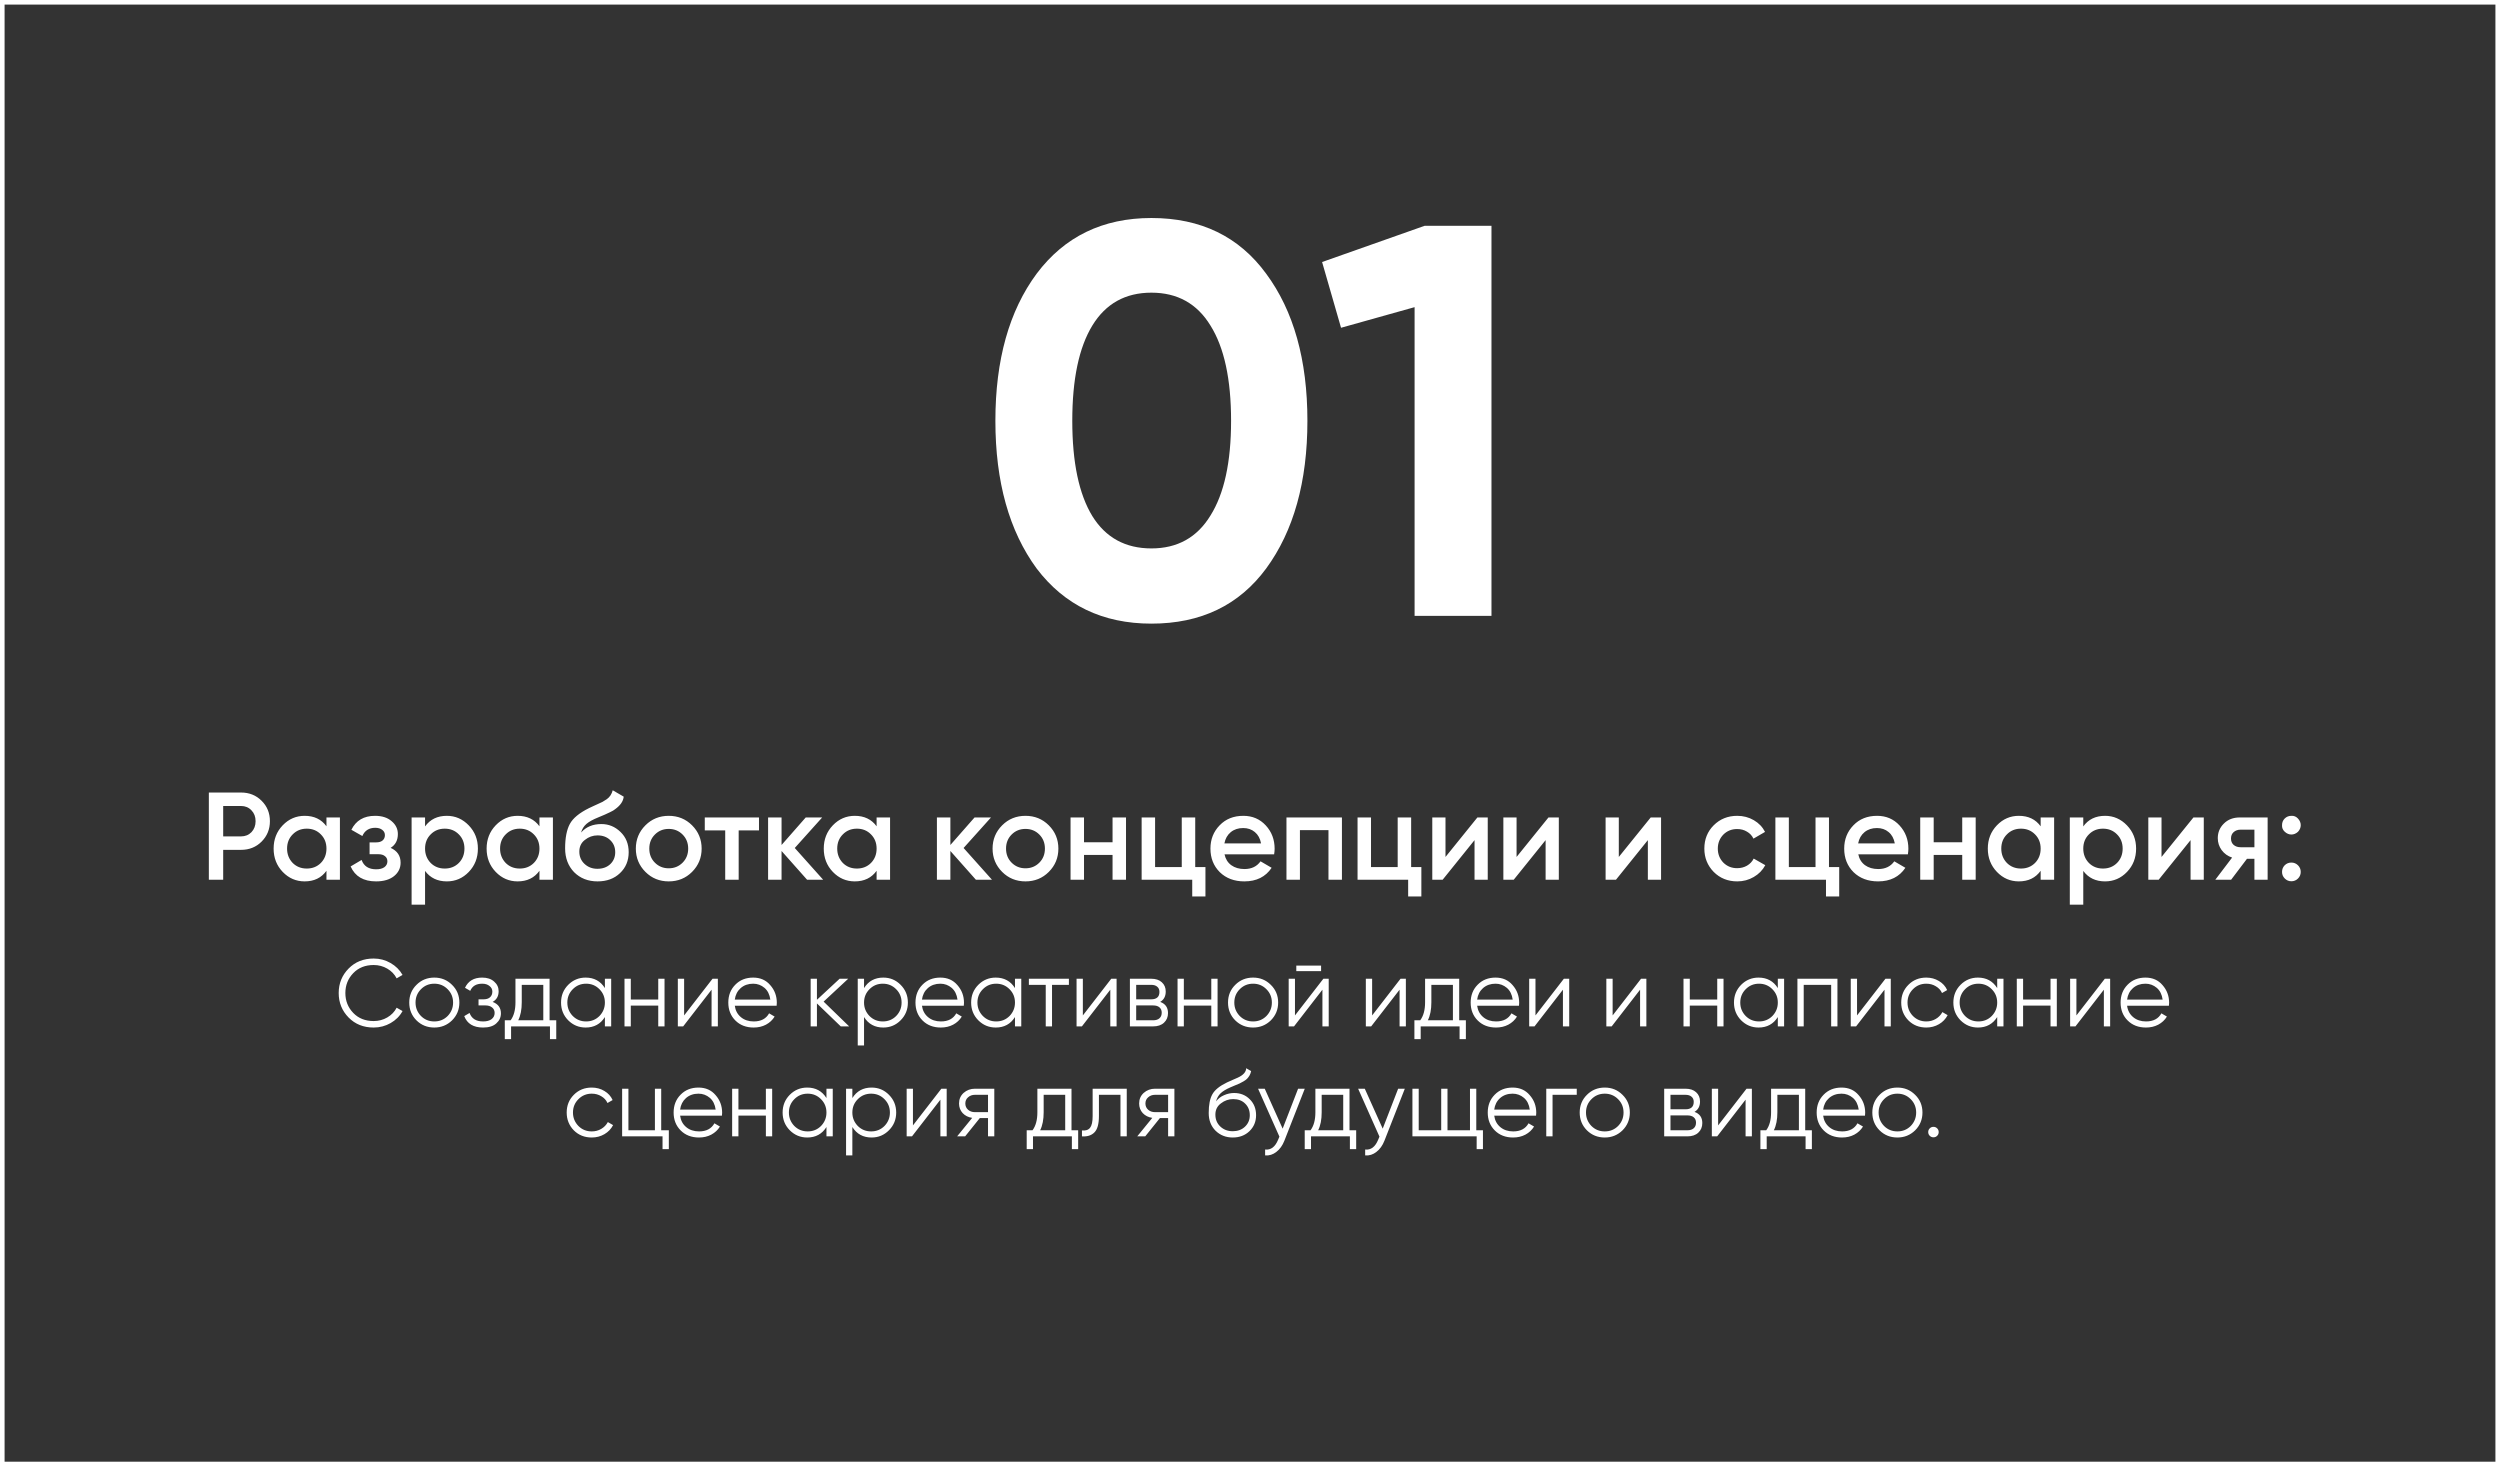 <?xml version="1.0" encoding="UTF-8"?> <svg xmlns="http://www.w3.org/2000/svg" viewBox="0 0 341 200" fill="none"><rect x="0" y="0" width="341" height="200" fill="#333333" stroke="none"/><rect x="0.125" y="0.125" width="340.75" height="199.75" stroke="white"></rect><path d="M157.051 85.064C150.414 85.064 145.195 82.556 141.395 77.54C137.646 72.423 135.771 65.709 135.771 57.4C135.771 49.091 137.646 42.403 141.395 37.336C145.195 32.269 150.414 29.736 157.051 29.736C163.79 29.736 169.009 32.269 172.707 37.336C176.457 42.403 178.331 49.091 178.331 57.4C178.331 65.709 176.457 72.423 172.707 77.54C169.009 82.556 163.79 85.064 157.051 85.064ZM167.919 57.4C167.919 51.725 166.982 47.393 165.107 44.404C163.283 41.415 160.598 39.92 157.051 39.92C153.505 39.92 150.819 41.415 148.995 44.404C147.171 47.393 146.259 51.725 146.259 57.4C146.259 63.075 147.171 67.407 148.995 70.396C150.819 73.335 153.505 74.804 157.051 74.804C160.598 74.804 163.283 73.309 165.107 70.32C166.982 67.331 167.919 63.024 167.919 57.4ZM180.334 35.74L194.318 30.8H203.438V84H192.95V41.896L182.918 44.708L180.334 35.74Z" fill="white"></path><path d="M28.487 108.1H32.873C33.995 108.1 34.93 108.474 35.678 109.222C36.437 109.97 36.817 110.899 36.817 112.01C36.817 113.109 36.437 114.039 35.678 114.798C34.93 115.546 33.995 115.92 32.873 115.92H30.442V120H28.487V108.1ZM30.442 114.084H32.873C33.451 114.084 33.927 113.891 34.301 113.506C34.675 113.109 34.862 112.611 34.862 112.01C34.862 111.409 34.675 110.916 34.301 110.531C33.927 110.134 33.451 109.936 32.873 109.936H30.442V114.084ZM44.529 112.707V111.5H46.365V120H44.529V118.776C43.838 119.739 42.846 120.221 41.554 120.221C40.387 120.221 39.39 119.79 38.562 118.929C37.735 118.068 37.322 117.008 37.322 115.75C37.322 114.492 37.735 113.432 38.562 112.571C39.39 111.71 40.387 111.279 41.554 111.279C42.846 111.279 43.838 111.755 44.529 112.707ZM39.922 117.705C40.432 118.215 41.073 118.47 41.843 118.47C42.614 118.47 43.255 118.215 43.764 117.705C44.275 117.184 44.529 116.532 44.529 115.75C44.529 114.968 44.275 114.322 43.764 113.812C43.255 113.291 42.614 113.03 41.843 113.03C41.073 113.03 40.432 113.291 39.922 113.812C39.413 114.322 39.157 114.968 39.157 115.75C39.157 116.521 39.413 117.172 39.922 117.705ZM53.282 115.648C54.189 116.056 54.642 116.73 54.642 117.671C54.642 118.408 54.342 119.02 53.742 119.507C53.141 119.983 52.325 120.221 51.294 120.221C49.582 120.221 48.426 119.541 47.825 118.181L49.322 117.297C49.627 118.147 50.291 118.572 51.31 118.572C51.786 118.572 52.16 118.476 52.432 118.283C52.705 118.079 52.84 117.813 52.84 117.484C52.84 117.189 52.733 116.957 52.517 116.787C52.302 116.606 52.002 116.515 51.617 116.515H50.41V114.9H51.31C51.684 114.9 51.974 114.815 52.178 114.645C52.393 114.464 52.501 114.22 52.501 113.914C52.501 113.619 52.382 113.381 52.144 113.2C51.906 113.007 51.588 112.911 51.191 112.911C50.342 112.911 49.752 113.285 49.423 114.033L47.928 113.183C48.551 111.914 49.627 111.279 51.157 111.279C52.109 111.279 52.863 111.523 53.419 112.01C53.985 112.486 54.269 113.07 54.269 113.761C54.269 114.611 53.94 115.24 53.282 115.648ZM60.953 111.279C62.109 111.279 63.106 111.715 63.945 112.588C64.772 113.449 65.186 114.503 65.186 115.75C65.186 117.008 64.772 118.068 63.945 118.929C63.118 119.79 62.12 120.221 60.953 120.221C59.672 120.221 58.681 119.745 57.978 118.793V123.4H56.142V111.5H57.978V112.724C58.669 111.761 59.661 111.279 60.953 111.279ZM58.743 117.705C59.253 118.215 59.894 118.47 60.664 118.47C61.435 118.47 62.075 118.215 62.585 117.705C63.095 117.184 63.35 116.532 63.35 115.75C63.35 114.968 63.095 114.322 62.585 113.812C62.075 113.291 61.435 113.03 60.664 113.03C59.894 113.03 59.253 113.291 58.743 113.812C58.233 114.322 57.978 114.968 57.978 115.75C57.978 116.521 58.233 117.172 58.743 117.705ZM73.582 112.707V111.5H75.418V120H73.582V118.776C72.891 119.739 71.899 120.221 70.607 120.221C69.44 120.221 68.443 119.79 67.615 118.929C66.788 118.068 66.374 117.008 66.374 115.75C66.374 114.492 66.788 113.432 67.615 112.571C68.443 111.71 69.44 111.279 70.607 111.279C71.899 111.279 72.891 111.755 73.582 112.707ZM68.975 117.705C69.485 118.215 70.126 118.47 70.896 118.47C71.667 118.47 72.307 118.215 72.817 117.705C73.327 117.184 73.582 116.532 73.582 115.75C73.582 114.968 73.327 114.322 72.817 113.812C72.307 113.291 71.667 113.03 70.896 113.03C70.126 113.03 69.485 113.291 68.975 113.812C68.465 114.322 68.21 114.968 68.21 115.75C68.21 116.521 68.465 117.172 68.975 117.705ZM81.502 120.221C80.21 120.221 79.145 119.802 78.306 118.963C77.49 118.113 77.082 117.031 77.082 115.716C77.082 114.288 77.298 113.177 77.728 112.384C78.148 111.602 79.02 110.882 80.346 110.225C80.392 110.202 80.465 110.168 80.567 110.123C80.681 110.066 80.8 110.01 80.924 109.953C81.049 109.896 81.174 109.84 81.298 109.783C81.774 109.568 82.069 109.432 82.182 109.375C82.25 109.341 82.449 109.216 82.777 109.001C83.174 108.718 83.44 108.315 83.576 107.794L85.072 108.661C85.016 109.284 84.625 109.857 83.899 110.378C83.775 110.491 83.542 110.627 83.202 110.786L82.471 111.126L81.621 111.483C80.885 111.778 80.341 112.078 79.989 112.384C79.638 112.69 79.394 113.081 79.258 113.557C79.938 112.786 80.862 112.401 82.029 112.401C83.027 112.401 83.894 112.758 84.63 113.472C85.378 114.186 85.752 115.11 85.752 116.243C85.752 117.399 85.356 118.351 84.562 119.099C83.78 119.847 82.76 120.221 81.502 120.221ZM81.485 118.504C82.199 118.504 82.783 118.294 83.236 117.875C83.69 117.444 83.916 116.9 83.916 116.243C83.916 115.574 83.69 115.025 83.236 114.594C82.794 114.163 82.216 113.948 81.502 113.948C80.868 113.948 80.295 114.152 79.785 114.56C79.275 114.945 79.02 115.478 79.02 116.158C79.02 116.838 79.258 117.399 79.734 117.841C80.21 118.283 80.794 118.504 81.485 118.504ZM94.395 118.929C93.534 119.79 92.474 120.221 91.216 120.221C89.958 120.221 88.898 119.79 88.037 118.929C87.164 118.056 86.728 116.997 86.728 115.75C86.728 114.503 87.164 113.444 88.037 112.571C88.898 111.71 89.958 111.279 91.216 111.279C92.474 111.279 93.534 111.71 94.395 112.571C95.267 113.444 95.704 114.503 95.704 115.75C95.704 116.997 95.267 118.056 94.395 118.929ZM88.564 115.75C88.564 116.521 88.819 117.161 89.329 117.671C89.839 118.181 90.468 118.436 91.216 118.436C91.964 118.436 92.593 118.181 93.103 117.671C93.613 117.161 93.868 116.521 93.868 115.75C93.868 114.979 93.613 114.339 93.103 113.829C92.593 113.319 91.964 113.064 91.216 113.064C90.468 113.064 89.839 113.319 89.329 113.829C88.819 114.339 88.564 114.979 88.564 115.75ZM96.131 111.5H103.526V113.268H100.755V120H98.919V113.268H96.131V111.5ZM108.406 115.665L112.282 120H110.089L106.604 116.073V120H104.768V111.5H106.604V115.257L109.902 111.5H112.146L108.406 115.665ZM119.569 112.707V111.5H121.405V120H119.569V118.776C118.877 119.739 117.886 120.221 116.594 120.221C115.426 120.221 114.429 119.79 113.602 118.929C112.774 118.068 112.361 117.008 112.361 115.75C112.361 114.492 112.774 113.432 113.602 112.571C114.429 111.71 115.426 111.279 116.594 111.279C117.886 111.279 118.877 111.755 119.569 112.707ZM114.962 117.705C115.472 118.215 116.112 118.47 116.883 118.47C117.653 118.47 118.294 118.215 118.804 117.705C119.314 117.184 119.569 116.532 119.569 115.75C119.569 114.968 119.314 114.322 118.804 113.812C118.294 113.291 117.653 113.03 116.883 113.03C116.112 113.03 115.472 113.291 114.962 113.812C114.452 114.322 114.197 114.968 114.197 115.75C114.197 116.521 114.452 117.172 114.962 117.705ZM131.433 115.665L135.309 120H133.116L129.631 116.073V120H127.795V111.5H129.631V115.257L132.929 111.5H135.173L131.433 115.665ZM143.054 118.929C142.193 119.79 141.133 120.221 139.875 120.221C138.617 120.221 137.557 119.79 136.696 118.929C135.823 118.056 135.387 116.997 135.387 115.75C135.387 114.503 135.823 113.444 136.696 112.571C137.557 111.71 138.617 111.279 139.875 111.279C141.133 111.279 142.193 111.71 143.054 112.571C143.927 113.444 144.363 114.503 144.363 115.75C144.363 116.997 143.927 118.056 143.054 118.929ZM137.223 115.75C137.223 116.521 137.478 117.161 137.988 117.671C138.498 118.181 139.127 118.436 139.875 118.436C140.623 118.436 141.252 118.181 141.762 117.671C142.272 117.161 142.527 116.521 142.527 115.75C142.527 114.979 142.272 114.339 141.762 113.829C141.252 113.319 140.623 113.064 139.875 113.064C139.127 113.064 138.498 113.319 137.988 113.829C137.478 114.339 137.223 114.979 137.223 115.75ZM151.752 114.883V111.5H153.588V120H151.752V116.617H147.859V120H146.023V111.5H147.859V114.883H151.752ZM163.029 111.5V118.266H164.423V122.278H162.62V120H155.719V111.5H157.554V118.266H161.192V111.5H163.029ZM173.791 116.532H167.025C167.161 117.167 167.467 117.66 167.943 118.011C168.43 118.362 169.031 118.538 169.745 118.538C170.708 118.538 171.439 118.187 171.938 117.484L173.451 118.368C172.624 119.603 171.382 120.221 169.728 120.221C168.357 120.221 167.24 119.802 166.379 118.963C165.529 118.113 165.104 117.042 165.104 115.75C165.104 114.492 165.523 113.432 166.362 112.571C167.189 111.71 168.266 111.279 169.592 111.279C170.827 111.279 171.847 111.715 172.652 112.588C173.457 113.461 173.859 114.52 173.859 115.767C173.859 115.994 173.836 116.249 173.791 116.532ZM167.008 115.036H172.006C171.881 114.367 171.598 113.852 171.156 113.489C170.725 113.126 170.198 112.945 169.575 112.945C168.895 112.945 168.328 113.132 167.875 113.506C167.422 113.88 167.132 114.39 167.008 115.036ZM175.474 111.5H183.039V120H181.203V113.234H177.31V120H175.474V111.5ZM192.48 111.5V118.266H193.874V122.278H192.072V120H185.17V111.5H187.006V118.266H190.644V111.5H192.48ZM197.165 116.889L201.517 111.5H202.928V120H201.126V114.594L196.774 120H195.363V111.5H197.165V116.889ZM206.86 116.889L211.212 111.5H212.623V120H210.821V114.594L206.469 120H205.058V111.5H206.86V116.889ZM220.805 116.889L225.157 111.5H226.569V120H224.767V114.594L220.415 120H219.004V111.5H220.805V116.889ZM236.961 120.221C235.68 120.221 234.609 119.79 233.748 118.929C232.898 118.056 232.473 116.997 232.473 115.75C232.473 114.481 232.898 113.421 233.748 112.571C234.609 111.71 235.68 111.279 236.961 111.279C237.788 111.279 238.542 111.477 239.222 111.874C239.902 112.271 240.412 112.803 240.752 113.472L239.171 114.39C238.978 113.982 238.684 113.665 238.287 113.438C237.901 113.2 237.454 113.081 236.944 113.081C236.196 113.081 235.567 113.336 235.057 113.846C234.558 114.367 234.309 115.002 234.309 115.75C234.309 116.498 234.558 117.133 235.057 117.654C235.567 118.164 236.196 118.419 236.944 118.419C237.442 118.419 237.89 118.306 238.287 118.079C238.695 117.841 239.001 117.518 239.205 117.11L240.786 118.011C240.423 118.691 239.896 119.229 239.205 119.626C238.525 120.023 237.777 120.221 236.961 120.221ZM249.473 111.5V118.266H250.868V122.278H249.065V120H242.163V111.5H243.999V118.266H247.637V111.5H249.473ZM260.235 116.532H253.47C253.605 117.167 253.91 117.66 254.387 118.011C254.875 118.362 255.475 118.538 256.19 118.538C257.152 118.538 257.882 118.187 258.382 117.484L259.895 118.368C259.067 119.603 257.827 120.221 256.173 120.221C254.8 120.221 253.685 119.802 252.822 118.963C251.972 118.113 251.548 117.042 251.548 115.75C251.548 114.492 251.968 113.432 252.805 112.571C253.632 111.71 254.71 111.279 256.035 111.279C257.272 111.279 258.293 111.715 259.095 112.588C259.9 113.461 260.303 114.52 260.303 115.767C260.303 115.994 260.28 116.249 260.235 116.532ZM253.452 115.036H258.45C258.325 114.367 258.043 113.852 257.6 113.489C257.17 113.126 256.642 112.945 256.02 112.945C255.34 112.945 254.773 113.132 254.32 113.506C253.865 113.88 253.577 114.39 253.452 115.036ZM267.647 114.883V111.5H269.483V120H267.647V116.617H263.755V120H261.918V111.5H263.755V114.883H267.647ZM278.345 112.707V111.5H280.183V120H278.345V118.776C277.655 119.739 276.663 120.221 275.37 120.221C274.202 120.221 273.207 119.79 272.38 118.929C271.553 118.068 271.137 117.008 271.137 115.75C271.137 114.492 271.553 113.432 272.38 112.571C273.207 111.71 274.202 111.279 275.37 111.279C276.663 111.279 277.655 111.755 278.345 112.707ZM273.74 117.705C274.25 118.215 274.89 118.47 275.66 118.47C276.43 118.47 277.07 118.215 277.58 117.705C278.09 117.184 278.345 116.532 278.345 115.75C278.345 114.968 278.09 114.322 277.58 113.812C277.07 113.291 276.43 113.03 275.66 113.03C274.89 113.03 274.25 113.291 273.74 113.812C273.23 114.322 272.975 114.968 272.975 115.75C272.975 116.521 273.23 117.172 273.74 117.705ZM287.132 111.279C288.29 111.279 289.288 111.715 290.125 112.588C290.952 113.449 291.365 114.503 291.365 115.75C291.365 117.008 290.952 118.068 290.125 118.929C289.298 119.79 288.3 120.221 287.132 120.221C285.853 120.221 284.86 119.745 284.158 118.793V123.4H282.322V111.5H284.158V112.724C284.85 111.761 285.84 111.279 287.132 111.279ZM284.923 117.705C285.433 118.215 286.072 118.47 286.845 118.47C287.615 118.47 288.255 118.215 288.765 117.705C289.275 117.184 289.53 116.532 289.53 115.75C289.53 114.968 289.275 114.322 288.765 113.812C288.255 113.291 287.615 113.03 286.845 113.03C286.072 113.03 285.433 113.291 284.923 113.812C284.413 114.322 284.158 114.968 284.158 115.75C284.158 116.521 284.413 117.172 284.923 117.705ZM294.832 116.889L299.185 111.5H300.595V120H298.793V114.594L294.44 120H293.03V111.5H294.832V116.889ZM305.512 111.5H309.305V120H307.502V117.144H306.483L304.322 120H302.165L304.46 116.974C303.87 116.781 303.395 116.441 303.033 115.954C302.68 115.467 302.505 114.923 302.505 114.322C302.505 113.54 302.783 112.877 303.337 112.333C303.892 111.778 304.618 111.5 305.512 111.5ZM305.615 115.563H307.502V113.166H305.615C305.23 113.166 304.913 113.279 304.663 113.506C304.425 113.721 304.308 114.01 304.308 114.373C304.308 114.736 304.425 115.025 304.663 115.24C304.913 115.455 305.23 115.563 305.615 115.563ZM311.27 112.554C311.27 112.191 311.39 111.891 311.627 111.653C311.877 111.404 312.183 111.279 312.545 111.279C312.897 111.256 313.197 111.381 313.447 111.653C313.697 111.925 313.82 112.225 313.82 112.554C313.82 112.883 313.697 113.183 313.447 113.455C313.175 113.704 312.875 113.829 312.545 113.829C312.217 113.829 311.918 113.704 311.645 113.455C311.373 113.206 311.248 112.905 311.27 112.554ZM312.545 117.654C312.897 117.654 313.197 117.779 313.447 118.028C313.697 118.277 313.82 118.578 313.82 118.929C313.82 119.28 313.697 119.581 313.447 119.83C313.197 120.079 312.897 120.204 312.545 120.204C312.195 120.204 311.895 120.079 311.645 119.83C311.395 119.581 311.27 119.28 311.27 118.929C311.27 118.578 311.39 118.277 311.627 118.028C311.877 117.779 312.183 117.654 312.545 117.654Z" fill="white"></path><path d="M50.969 140.156C49.583 140.156 48.443 139.701 47.55 138.791C46.649 137.872 46.198 136.759 46.198 135.45C46.198 134.141 46.649 133.028 47.55 132.109C48.443 131.199 49.583 130.744 50.969 130.744C51.801 130.744 52.568 130.948 53.27 131.355C53.972 131.754 54.518 132.295 54.908 132.98L54.102 133.448C53.816 132.893 53.392 132.451 52.828 132.122C52.265 131.793 51.645 131.628 50.969 131.628C49.825 131.628 48.898 131.996 48.187 132.733C47.468 133.478 47.108 134.384 47.108 135.45C47.108 136.516 47.468 137.422 48.187 138.167C48.898 138.904 49.825 139.272 50.969 139.272C51.645 139.272 52.265 139.107 52.828 138.778C53.392 138.449 53.816 138.007 54.102 137.452L54.908 137.907C54.535 138.592 53.994 139.138 53.283 139.545C52.572 139.952 51.801 140.156 50.969 140.156ZM61.658 139.181C60.991 139.831 60.185 140.156 59.24 140.156C58.278 140.156 57.468 139.831 56.809 139.181C56.151 138.522 55.821 137.712 55.821 136.75C55.821 135.788 56.151 134.982 56.809 134.332C57.468 133.673 58.278 133.344 59.24 133.344C60.194 133.344 60.999 133.673 61.658 134.332C62.325 134.982 62.659 135.788 62.659 136.75C62.659 137.703 62.325 138.514 61.658 139.181ZM57.42 138.583C57.914 139.077 58.521 139.324 59.24 139.324C59.959 139.324 60.566 139.077 61.06 138.583C61.554 138.072 61.801 137.461 61.801 136.75C61.801 136.031 61.554 135.424 61.06 134.93C60.566 134.427 59.959 134.176 59.24 134.176C58.521 134.176 57.914 134.427 57.42 134.93C56.926 135.424 56.679 136.031 56.679 136.75C56.679 137.461 56.926 138.072 57.42 138.583ZM67.195 136.659C67.949 136.945 68.326 137.465 68.326 138.219C68.326 138.765 68.114 139.224 67.689 139.597C67.282 139.97 66.684 140.156 65.895 140.156C64.578 140.156 63.72 139.636 63.321 138.596L64.049 138.167C64.326 138.938 64.942 139.324 65.895 139.324C66.389 139.324 66.775 139.22 67.052 139.012C67.329 138.795 67.468 138.514 67.468 138.167C67.468 137.855 67.356 137.608 67.13 137.426C66.905 137.235 66.602 137.14 66.22 137.14H65.271V136.308H65.96C66.333 136.308 66.623 136.217 66.831 136.035C67.048 135.844 67.156 135.584 67.156 135.255C67.156 134.943 67.026 134.687 66.766 134.488C66.515 134.28 66.181 134.176 65.765 134.176C64.959 134.176 64.418 134.501 64.14 135.151L63.425 134.735C63.858 133.808 64.638 133.344 65.765 133.344C66.459 133.344 67.004 133.526 67.403 133.89C67.811 134.245 68.014 134.683 68.014 135.203C68.014 135.87 67.741 136.356 67.195 136.659ZM74.963 133.5V139.168H75.873V141.742H75.015V140H69.711V141.742H68.853V139.168H69.646C70.088 138.579 70.309 137.76 70.309 136.711V133.5H74.963ZM70.686 139.168H74.105V134.332H71.167V136.711C71.167 137.716 71.007 138.535 70.686 139.168ZM82.507 134.774V133.5H83.365V140H82.507V138.726C81.909 139.679 81.034 140.156 79.881 140.156C78.954 140.156 78.161 139.827 77.502 139.168C76.852 138.509 76.527 137.703 76.527 136.75C76.527 135.797 76.852 134.991 77.502 134.332C78.161 133.673 78.954 133.344 79.881 133.344C81.034 133.344 81.909 133.821 82.507 134.774ZM78.126 138.583C78.62 139.077 79.227 139.324 79.946 139.324C80.666 139.324 81.272 139.077 81.766 138.583C82.26 138.072 82.507 137.461 82.507 136.75C82.507 136.031 82.26 135.424 81.766 134.93C81.272 134.427 80.666 134.176 79.946 134.176C79.227 134.176 78.62 134.427 78.126 134.93C77.632 135.424 77.385 136.031 77.385 136.75C77.385 137.461 77.632 138.072 78.126 138.583ZM89.784 136.334V133.5H90.642V140H89.784V137.166H86.04V140H85.182V133.5H86.04V136.334H89.784ZM93.314 138.505L97.189 133.5H97.916V140H97.058V134.995L93.184 140H92.457V133.5H93.314V138.505ZM102.734 133.344C103.704 133.344 104.48 133.686 105.061 134.371C105.659 135.047 105.958 135.849 105.958 136.776C105.958 136.819 105.949 136.954 105.932 137.179H100.225C100.311 137.829 100.589 138.349 101.057 138.739C101.525 139.129 102.11 139.324 102.812 139.324C103.8 139.324 104.498 138.956 104.905 138.219L105.659 138.661C105.373 139.129 104.978 139.497 104.476 139.766C103.982 140.026 103.423 140.156 102.799 140.156C101.776 140.156 100.944 139.835 100.303 139.194C99.662 138.553 99.341 137.738 99.341 136.75C99.341 135.771 99.657 134.96 100.29 134.319C100.922 133.669 101.737 133.344 102.734 133.344ZM102.734 134.176C102.058 134.176 101.49 134.375 101.031 134.774C100.58 135.173 100.311 135.697 100.225 136.347H105.074C104.978 135.654 104.714 135.121 104.281 134.748C103.83 134.367 103.314 134.176 102.734 134.176ZM112.341 136.62L115.825 140H114.68L111.43 136.867V140H110.573V133.5H111.43V136.373L114.525 133.5H115.695L112.341 136.62ZM120.481 133.344C121.408 133.344 122.197 133.673 122.847 134.332C123.505 134.991 123.835 135.797 123.835 136.75C123.835 137.703 123.505 138.509 122.847 139.168C122.197 139.827 121.408 140.156 120.481 140.156C119.328 140.156 118.453 139.679 117.855 138.726V142.6H116.996V133.5H117.855V134.774C118.453 133.821 119.328 133.344 120.481 133.344ZM118.596 138.583C119.09 139.077 119.696 139.324 120.415 139.324C121.135 139.324 121.742 139.077 122.236 138.583C122.73 138.072 122.977 137.461 122.977 136.75C122.977 136.031 122.73 135.424 122.236 134.93C121.742 134.427 121.135 134.176 120.415 134.176C119.696 134.176 119.09 134.427 118.596 134.93C118.102 135.424 117.855 136.031 117.855 136.75C117.855 137.461 118.102 138.072 118.596 138.583ZM128.264 133.344C129.235 133.344 130.011 133.686 130.591 134.371C131.189 135.047 131.488 135.849 131.488 136.776C131.488 136.819 131.48 136.954 131.462 137.179H125.755C125.842 137.829 126.119 138.349 126.587 138.739C127.055 139.129 127.64 139.324 128.342 139.324C129.33 139.324 130.028 138.956 130.435 138.219L131.189 138.661C130.903 139.129 130.509 139.497 130.006 139.766C129.512 140.026 128.953 140.156 128.329 140.156C127.306 140.156 126.475 139.835 125.833 139.194C125.192 138.553 124.871 137.738 124.871 136.75C124.871 135.771 125.188 134.96 125.82 134.319C126.453 133.669 127.267 133.344 128.264 133.344ZM128.264 134.176C127.588 134.176 127.02 134.375 126.561 134.774C126.111 135.173 125.842 135.697 125.755 136.347H130.604C130.509 135.654 130.244 135.121 129.811 134.748C129.361 134.367 128.845 134.176 128.264 134.176ZM138.443 134.774V133.5H139.301V140H138.443V138.726C137.845 139.679 136.97 140.156 135.817 140.156C134.889 140.156 134.096 139.827 133.438 139.168C132.788 138.509 132.463 137.703 132.463 136.75C132.463 135.797 132.788 134.991 133.438 134.332C134.096 133.673 134.889 133.344 135.817 133.344C136.97 133.344 137.845 133.821 138.443 134.774ZM134.062 138.583C134.556 139.077 135.162 139.324 135.882 139.324C136.601 139.324 137.208 139.077 137.702 138.583C138.196 138.072 138.443 137.461 138.443 136.75C138.443 136.031 138.196 135.424 137.702 134.93C137.208 134.427 136.601 134.176 135.882 134.176C135.162 134.176 134.556 134.427 134.062 134.93C133.568 135.424 133.321 136.031 133.321 136.75C133.321 137.461 133.568 138.072 134.062 138.583ZM140.338 133.5H145.798V134.332H143.496V140H142.638V134.332H140.338V133.5ZM147.701 138.505L151.575 133.5H152.303V140H151.445V134.995L147.571 140H146.843V133.5H147.701V138.505ZM158.251 136.659C158.962 136.919 159.317 137.426 159.317 138.18C159.317 138.717 159.136 139.155 158.772 139.493C158.416 139.831 157.918 140 157.276 140H154.118V133.5H157.017C157.641 133.5 158.126 133.66 158.472 133.981C158.828 134.302 159.006 134.722 159.006 135.242C159.006 135.892 158.754 136.364 158.251 136.659ZM157.017 134.332H154.976V136.308H157.017C157.77 136.308 158.148 135.97 158.148 135.294C158.148 134.991 158.048 134.757 157.849 134.592C157.658 134.419 157.381 134.332 157.017 134.332ZM154.976 139.168H157.276C157.658 139.168 157.948 139.077 158.148 138.895C158.356 138.713 158.459 138.457 158.459 138.128C158.459 137.816 158.356 137.573 158.148 137.4C157.948 137.227 157.658 137.14 157.276 137.14H154.976V139.168ZM165.22 136.334V133.5H166.077V140H165.22V137.166H161.476V140H160.618V133.5H161.476V136.334H165.22ZM173.339 139.181C172.672 139.831 171.865 140.156 170.921 140.156C169.959 140.156 169.149 139.831 168.49 139.181C167.831 138.522 167.502 137.712 167.502 136.75C167.502 135.788 167.831 134.982 168.49 134.332C169.149 133.673 169.959 133.344 170.921 133.344C171.874 133.344 172.68 133.673 173.339 134.332C174.006 134.982 174.34 135.788 174.34 136.75C174.34 137.703 174.006 138.514 173.339 139.181ZM169.101 138.583C169.595 139.077 170.202 139.324 170.921 139.324C171.64 139.324 172.247 139.077 172.741 138.583C173.235 138.072 173.482 137.461 173.482 136.75C173.482 136.031 173.235 135.424 172.741 134.93C172.247 134.427 171.64 134.176 170.921 134.176C170.202 134.176 169.595 134.427 169.101 134.93C168.607 135.424 168.36 136.031 168.36 136.75C168.36 137.461 168.607 138.072 169.101 138.583ZM180.196 132.46H176.816V131.706H180.196V132.46ZM176.634 138.505L180.508 133.5H181.236V140H180.378V134.995L176.504 140H175.776V133.5H176.634V138.505ZM187.158 138.505L191.032 133.5H191.76V140H190.902V134.995L187.028 140H186.3V133.5H187.158V138.505ZM199.035 133.5V139.168H199.945V141.742H199.087V140H193.782V141.742H192.924V139.168H193.718C194.16 138.579 194.381 137.76 194.381 136.711V133.5H199.035ZM194.757 139.168H198.177V134.332H195.238V136.711C195.238 137.716 195.078 138.535 194.757 139.168ZM203.992 133.344C204.962 133.344 205.738 133.686 206.319 134.371C206.917 135.047 207.215 135.849 207.215 136.776C207.215 136.819 207.207 136.954 207.19 137.179H201.482C201.569 137.829 201.846 138.349 202.315 138.739C202.782 139.129 203.368 139.324 204.07 139.324C205.058 139.324 205.755 138.956 206.162 138.219L206.917 138.661C206.631 139.129 206.236 139.497 205.733 139.766C205.239 140.026 204.68 140.156 204.056 140.156C203.034 140.156 202.202 139.835 201.56 139.194C200.919 138.553 200.599 137.738 200.599 136.75C200.599 135.771 200.915 134.96 201.548 134.319C202.18 133.669 202.995 133.344 203.992 133.344ZM203.992 134.176C203.315 134.176 202.748 134.375 202.288 134.774C201.838 135.173 201.569 135.697 201.482 136.347H206.332C206.236 135.654 205.972 135.121 205.538 134.748C205.088 134.367 204.572 134.176 203.992 134.176ZM209.439 138.505L213.312 133.5H214.041V140H213.183V134.995L209.309 140H208.581V133.5H209.439V138.505ZM219.963 138.505L223.837 133.5H224.565V140H223.707V134.995L219.833 140H219.105V133.5H219.963V138.505ZM234.231 136.334V133.5H235.089V140H234.231V137.166H230.487V140H229.629V133.5H230.487V136.334H234.231ZM242.494 134.774V133.5H243.352V140H242.494V138.726C241.896 139.679 241.02 140.156 239.868 140.156C238.94 140.156 238.147 139.827 237.489 139.168C236.839 138.509 236.514 137.703 236.514 136.75C236.514 135.797 236.839 134.991 237.489 134.332C238.147 133.673 238.94 133.344 239.868 133.344C241.02 133.344 241.896 133.821 242.494 134.774ZM238.113 138.583C238.607 139.077 239.213 139.324 239.933 139.324C240.652 139.324 241.259 139.077 241.753 138.583C242.247 138.072 242.494 137.461 242.494 136.75C242.494 136.031 242.247 135.424 241.753 134.93C241.259 134.427 240.652 134.176 239.933 134.176C239.213 134.176 238.607 134.427 238.113 134.93C237.619 135.424 237.372 136.031 237.372 136.75C237.372 137.461 237.619 138.072 238.113 138.583ZM245.168 133.5H250.627V140H249.77V134.332H246.026V140H245.168V133.5ZM253.3 138.505L257.175 133.5H257.902V140H257.045V134.995L253.17 140H252.442V133.5H253.3V138.505ZM262.745 140.156C261.767 140.156 260.952 139.831 260.303 139.181C259.652 138.514 259.327 137.703 259.327 136.75C259.327 135.788 259.652 134.982 260.303 134.332C260.952 133.673 261.767 133.344 262.745 133.344C263.387 133.344 263.965 133.5 264.475 133.812C264.988 134.115 265.36 134.527 265.592 135.047L264.89 135.45C264.717 135.06 264.435 134.752 264.045 134.527C263.665 134.293 263.233 134.176 262.745 134.176C262.027 134.176 261.42 134.427 260.925 134.93C260.433 135.424 260.185 136.031 260.185 136.75C260.185 137.461 260.433 138.072 260.925 138.583C261.42 139.077 262.027 139.324 262.745 139.324C263.223 139.324 263.652 139.211 264.033 138.986C264.423 138.761 264.728 138.449 264.942 138.05L265.658 138.466C265.39 138.986 264.995 139.398 264.475 139.701C263.955 140.004 263.38 140.156 262.745 140.156ZM272.418 134.774V133.5H273.275V140H272.418V138.726C271.817 139.679 270.942 140.156 269.79 140.156C268.863 140.156 268.07 139.827 267.413 139.168C266.762 138.509 266.438 137.703 266.438 136.75C266.438 135.797 266.762 134.991 267.413 134.332C268.07 133.673 268.863 133.344 269.79 133.344C270.942 133.344 271.817 133.821 272.418 134.774ZM268.035 138.583C268.53 139.077 269.135 139.324 269.855 139.324C270.575 139.324 271.183 139.077 271.675 138.583C272.17 138.072 272.418 137.461 272.418 136.75C272.418 136.031 272.17 135.424 271.675 134.93C271.183 134.427 270.575 134.176 269.855 134.176C269.135 134.176 268.53 134.427 268.035 134.93C267.543 135.424 267.295 136.031 267.295 136.75C267.295 137.461 267.543 138.072 268.035 138.583ZM279.692 136.334V133.5H280.55V140H279.692V137.166H275.95V140H275.09V133.5H275.95V136.334H279.692ZM283.223 138.505L287.098 133.5H287.825V140H286.967V134.995L283.092 140H282.365V133.5H283.223V138.505ZM292.642 133.344C293.613 133.344 294.39 133.686 294.97 134.371C295.567 135.047 295.868 135.849 295.868 136.776C295.868 136.819 295.858 136.954 295.84 137.179H290.135C290.22 137.829 290.498 138.349 290.965 138.739C291.435 139.129 292.02 139.324 292.72 139.324C293.71 139.324 294.408 138.956 294.815 138.219L295.567 138.661C295.283 139.129 294.887 139.497 294.385 139.766C293.89 140.026 293.332 140.156 292.707 140.156C291.685 140.156 290.853 139.835 290.212 139.194C289.57 138.553 289.25 137.738 289.25 136.75C289.25 135.771 289.567 134.96 290.2 134.319C290.832 133.669 291.647 133.344 292.642 133.344ZM292.642 134.176C291.967 134.176 291.4 134.375 290.94 134.774C290.49 135.173 290.22 135.697 290.135 136.347H294.983C294.887 135.654 294.623 135.121 294.19 134.748C293.74 134.367 293.223 134.176 292.642 134.176ZM80.715 155.156C79.735 155.156 78.921 154.831 78.27 154.181C77.621 153.514 77.296 152.703 77.296 151.75C77.296 150.788 77.621 149.982 78.27 149.332C78.921 148.673 79.735 148.344 80.715 148.344C81.356 148.344 81.932 148.5 82.444 148.812C82.955 149.115 83.328 149.527 83.561 150.047L82.859 150.45C82.686 150.06 82.404 149.752 82.014 149.527C81.633 149.293 81.2 149.176 80.715 149.176C79.995 149.176 79.388 149.427 78.894 149.93C78.4 150.424 78.153 151.031 78.153 151.75C78.153 152.461 78.4 153.072 78.894 153.583C79.388 154.077 79.995 154.324 80.715 154.324C81.191 154.324 81.62 154.211 82.001 153.986C82.391 153.761 82.695 153.449 82.912 153.05L83.626 153.466C83.358 153.986 82.963 154.398 82.444 154.701C81.924 155.004 81.347 155.156 80.715 155.156ZM90.188 148.5V154.168H91.228V156.742H90.37V155H84.858V148.5H85.716V154.168H89.33V148.5H90.188ZM95.275 148.344C96.246 148.344 97.022 148.686 97.602 149.371C98.2 150.047 98.499 150.849 98.499 151.776C98.499 151.819 98.491 151.954 98.473 152.179H92.766C92.853 152.829 93.13 153.349 93.598 153.739C94.066 154.129 94.651 154.324 95.353 154.324C96.341 154.324 97.039 153.956 97.446 153.219L98.2 153.661C97.914 154.129 97.52 154.497 97.017 154.766C96.523 155.026 95.964 155.156 95.34 155.156C94.318 155.156 93.486 154.835 92.844 154.194C92.203 153.553 91.882 152.738 91.882 151.75C91.882 150.771 92.199 149.96 92.831 149.319C93.464 148.669 94.279 148.344 95.275 148.344ZM95.275 149.176C94.599 149.176 94.032 149.375 93.572 149.774C93.122 150.173 92.853 150.697 92.766 151.347H97.615C97.52 150.654 97.256 150.121 96.822 149.748C96.372 149.367 95.856 149.176 95.275 149.176ZM104.466 151.334V148.5H105.324V155H104.466V152.166H100.722V155H99.864V148.5H100.722V151.334H104.466ZM112.728 149.774V148.5H113.587V155H112.728V153.726C112.13 154.679 111.255 155.156 110.103 155.156C109.175 155.156 108.382 154.827 107.724 154.168C107.073 153.509 106.749 152.703 106.749 151.75C106.749 150.797 107.073 149.991 107.724 149.332C108.382 148.673 109.175 148.344 110.103 148.344C111.255 148.344 112.13 148.821 112.728 149.774ZM108.347 153.583C108.841 154.077 109.448 154.324 110.168 154.324C110.887 154.324 111.493 154.077 111.987 153.583C112.481 153.072 112.728 152.461 112.728 151.75C112.728 151.031 112.481 150.424 111.987 149.93C111.493 149.427 110.887 149.176 110.168 149.176C109.448 149.176 108.841 149.427 108.347 149.93C107.853 150.424 107.606 151.031 107.606 151.75C107.606 152.461 107.853 153.072 108.347 153.583ZM118.887 148.344C119.814 148.344 120.603 148.673 121.253 149.332C121.912 149.991 122.241 150.797 122.241 151.75C122.241 152.703 121.912 153.509 121.253 154.168C120.603 154.827 119.814 155.156 118.887 155.156C117.734 155.156 116.859 154.679 116.261 153.726V157.6H115.403V148.5H116.261V149.774C116.859 148.821 117.734 148.344 118.887 148.344ZM117.002 153.583C117.496 154.077 118.103 154.324 118.822 154.324C119.541 154.324 120.148 154.077 120.642 153.583C121.136 153.072 121.383 152.461 121.383 151.75C121.383 151.031 121.136 150.424 120.642 149.93C120.148 149.427 119.541 149.176 118.822 149.176C118.103 149.176 117.496 149.427 117.002 149.93C116.508 150.424 116.261 151.031 116.261 151.75C116.261 152.461 116.508 153.072 117.002 153.583ZM124.526 153.505L128.4 148.5H129.128V155H128.27V149.995L124.396 155H123.668V148.5H124.526V153.505ZM132.983 148.5H135.622V155H134.764V152.504H133.646L131.644 155H130.552L132.606 152.478C132.077 152.4 131.644 152.183 131.306 151.828C130.977 151.464 130.812 151.026 130.812 150.515C130.812 149.934 131.02 149.453 131.436 149.072C131.869 148.691 132.385 148.5 132.983 148.5ZM132.983 151.698H134.764V149.332H132.983C132.611 149.332 132.298 149.445 132.047 149.67C131.796 149.887 131.67 150.168 131.67 150.515C131.67 150.862 131.796 151.148 132.047 151.373C132.298 151.59 132.611 151.698 132.983 151.698ZM146.152 148.5V154.168H147.062V156.742H146.204V155H140.9V156.742H140.042V154.168H140.835C141.277 153.579 141.498 152.76 141.498 151.711V148.5H146.152ZM141.875 154.168H145.294V149.332H142.356V151.711C142.356 152.716 142.196 153.535 141.875 154.168ZM149.036 148.5H153.69V155H152.832V149.332H149.894V152.231C149.894 153.314 149.686 154.06 149.27 154.467C148.863 154.874 148.299 155.052 147.58 155V154.194C148.083 154.246 148.451 154.125 148.685 153.83C148.919 153.535 149.036 153.002 149.036 152.231V148.5ZM157.549 148.5H160.188V155H159.33V152.504H158.212L156.21 155H155.118L157.172 152.478C156.643 152.4 156.21 152.183 155.872 151.828C155.542 151.464 155.378 151.026 155.378 150.515C155.378 149.934 155.586 149.453 156.002 149.072C156.435 148.691 156.951 148.5 157.549 148.5ZM157.549 151.698H159.33V149.332H157.549C157.176 149.332 156.864 149.445 156.613 149.67C156.361 149.887 156.236 150.168 156.236 150.515C156.236 150.862 156.361 151.148 156.613 151.373C156.864 151.59 157.176 151.698 157.549 151.698ZM168.144 155.156C167.216 155.156 166.436 154.848 165.804 154.233C165.18 153.609 164.868 152.803 164.868 151.815C164.868 150.706 165.032 149.856 165.362 149.267C165.691 148.669 166.358 148.127 167.364 147.642C167.684 147.495 167.936 147.382 168.118 147.304C168.421 147.183 168.659 147.079 168.833 146.992C169.587 146.645 169.968 146.216 169.977 145.705L170.653 146.095C170.609 146.312 170.54 146.507 170.445 146.68C170.332 146.871 170.219 147.022 170.107 147.135C170.003 147.248 169.838 147.369 169.613 147.499C169.465 147.586 169.288 147.681 169.08 147.785L168.43 148.058L167.819 148.318C167.221 148.578 166.774 148.851 166.48 149.137C166.194 149.414 165.99 149.778 165.869 150.229C166.146 149.856 166.51 149.575 166.961 149.384C167.411 149.185 167.866 149.085 168.326 149.085C169.192 149.085 169.907 149.371 170.471 149.943C171.043 150.506 171.329 151.23 171.329 152.114C171.329 152.989 171.025 153.717 170.419 154.298C169.821 154.87 169.062 155.156 168.144 155.156ZM166.454 153.661C166.904 154.086 167.468 154.298 168.144 154.298C168.82 154.298 169.374 154.094 169.808 153.687C170.25 153.271 170.471 152.747 170.471 152.114C170.471 151.473 170.263 150.948 169.847 150.541C169.439 150.125 168.893 149.917 168.209 149.917C167.593 149.917 167.034 150.112 166.532 150.502C166.029 150.875 165.778 151.386 165.778 152.036C165.778 152.695 166.003 153.236 166.454 153.661ZM174.954 153.947L177.06 148.5H177.97L175.188 155.598C174.928 156.257 174.564 156.764 174.096 157.119C173.637 157.483 173.125 157.643 172.562 157.6V156.794C173.342 156.889 173.935 156.439 174.343 155.442L174.512 155.039L171.6 148.5H172.51L174.954 153.947ZM184.073 148.5V154.168H184.983V156.742H184.125V155H178.821V156.742H177.963V154.168H178.756C179.198 153.579 179.419 152.76 179.419 151.711V148.5H184.073ZM179.796 154.168H183.215V149.332H180.277V151.711C180.277 152.716 180.117 153.535 179.796 154.168ZM188.601 153.947L190.707 148.5H191.617L188.835 155.598C188.575 156.257 188.211 156.764 187.743 157.119C187.284 157.483 186.773 157.643 186.209 157.6V156.794C186.989 156.889 187.583 156.439 187.99 155.442L188.159 155.039L185.247 148.5H186.157L188.601 153.947ZM201.364 148.5V154.168H202.274V156.742H201.416V155H192.654V148.5H193.512V154.168H196.58V148.5H197.438V154.168H200.506V148.5H201.364ZM206.321 148.344C207.292 148.344 208.067 148.686 208.648 149.371C209.246 150.047 209.545 150.849 209.545 151.776C209.545 151.819 209.536 151.954 209.519 152.179H203.812C203.899 152.829 204.176 153.349 204.644 153.739C205.112 154.129 205.697 154.324 206.399 154.324C207.387 154.324 208.085 153.956 208.492 153.219L209.246 153.661C208.96 154.129 208.566 154.497 208.063 154.766C207.569 155.026 207.01 155.156 206.386 155.156C205.363 155.156 204.531 154.835 203.89 154.194C203.249 153.553 202.928 152.738 202.928 151.75C202.928 150.771 203.244 149.96 203.877 149.319C204.51 148.669 205.325 148.344 206.321 148.344ZM206.321 149.176C205.645 149.176 205.077 149.375 204.618 149.774C204.167 150.173 203.899 150.697 203.812 151.347H208.661C208.566 150.654 208.302 150.121 207.868 149.748C207.417 149.367 206.902 149.176 206.321 149.176ZM210.91 148.5H215.07V149.332H211.768V155H210.91V148.5ZM221.308 154.181C220.641 154.831 219.835 155.156 218.89 155.156C217.928 155.156 217.118 154.831 216.459 154.181C215.8 153.522 215.471 152.712 215.471 151.75C215.471 150.788 215.8 149.982 216.459 149.332C217.118 148.673 217.928 148.344 218.89 148.344C219.844 148.344 220.649 148.673 221.308 149.332C221.976 149.982 222.309 150.788 222.309 151.75C222.309 152.703 221.976 153.514 221.308 154.181ZM217.07 153.583C217.564 154.077 218.171 154.324 218.89 154.324C219.609 154.324 220.216 154.077 220.71 153.583C221.204 153.072 221.451 152.461 221.451 151.75C221.451 151.031 221.204 150.424 220.71 149.93C220.216 149.427 219.609 149.176 218.89 149.176C218.171 149.176 217.564 149.427 217.07 149.93C216.576 150.424 216.329 151.031 216.329 151.75C216.329 152.461 216.576 153.072 217.07 153.583ZM231.129 151.659C231.84 151.919 232.195 152.426 232.195 153.18C232.195 153.717 232.013 154.155 231.649 154.493C231.294 154.831 230.795 155 230.154 155H226.995V148.5H229.894C230.518 148.5 231.003 148.66 231.35 148.981C231.705 149.302 231.883 149.722 231.883 150.242C231.883 150.892 231.632 151.364 231.129 151.659ZM229.894 149.332H227.853V151.308H229.894C230.648 151.308 231.025 150.97 231.025 150.294C231.025 149.991 230.925 149.757 230.726 149.592C230.535 149.419 230.258 149.332 229.894 149.332ZM227.853 154.168H230.154C230.535 154.168 230.826 154.077 231.025 153.895C231.233 153.713 231.337 153.457 231.337 153.128C231.337 152.816 231.233 152.573 231.025 152.4C230.826 152.227 230.535 152.14 230.154 152.14H227.853V154.168ZM234.353 153.505L238.227 148.5H238.955V155H238.097V149.995L234.223 155H233.495V148.5H234.353V153.505ZM246.23 148.5V154.168H247.139V156.742H246.281V155H240.977V156.742H240.119V154.168H240.912C241.354 153.579 241.575 152.76 241.575 151.711V148.5H246.23ZM241.952 154.168H245.371V149.332H242.434V151.711C242.434 152.716 242.273 153.535 241.952 154.168ZM251.188 148.344C252.157 148.344 252.933 148.686 253.512 149.371C254.113 150.047 254.41 150.849 254.41 151.776C254.41 151.819 254.403 151.954 254.385 152.179H248.678C248.764 152.829 249.042 153.349 249.51 153.739C249.977 154.129 250.562 154.324 251.265 154.324C252.252 154.324 252.95 153.956 253.357 153.219L254.113 153.661C253.825 154.129 253.43 154.497 252.928 154.766C252.435 155.026 251.875 155.156 251.252 155.156C250.23 155.156 249.397 154.835 248.756 154.194C248.114 153.553 247.793 152.738 247.793 151.75C247.793 150.771 248.11 149.96 248.743 149.319C249.375 148.669 250.19 148.344 251.188 148.344ZM251.188 149.176C250.51 149.176 249.943 149.375 249.483 149.774C249.033 150.173 248.764 150.697 248.678 151.347H253.528C253.43 150.654 253.167 150.121 252.732 149.748C252.282 149.367 251.768 149.176 251.188 149.176ZM261.223 154.181C260.555 154.831 259.75 155.156 258.805 155.156C257.842 155.156 257.033 154.831 256.373 154.181C255.715 153.522 255.385 152.712 255.385 151.75C255.385 150.788 255.715 149.982 256.373 149.332C257.033 148.673 257.842 148.344 258.805 148.344C259.757 148.344 260.562 148.673 261.223 149.332C261.89 149.982 262.223 150.788 262.223 151.75C262.223 152.703 261.89 153.514 261.223 154.181ZM256.985 153.583C257.478 154.077 258.085 154.324 258.805 154.324C259.522 154.324 260.13 154.077 260.625 153.583C261.118 153.072 261.365 152.461 261.365 151.75C261.365 151.031 261.118 150.424 260.625 149.93C260.13 149.427 259.522 149.176 258.805 149.176C258.085 149.176 257.478 149.427 256.985 149.93C256.49 150.424 256.243 151.031 256.243 151.75C256.243 152.461 256.49 153.072 256.985 153.583ZM264.438 154.415C264.438 154.614 264.37 154.783 264.23 154.922C264.092 155.061 263.923 155.13 263.723 155.13C263.525 155.13 263.355 155.061 263.217 154.922C263.077 154.783 263.007 154.614 263.007 154.415C263.007 154.216 263.077 154.047 263.217 153.908C263.355 153.769 263.525 153.7 263.723 153.7C263.923 153.7 264.092 153.769 264.23 153.908C264.37 154.047 264.438 154.216 264.438 154.415Z" fill="white"></path></svg> 